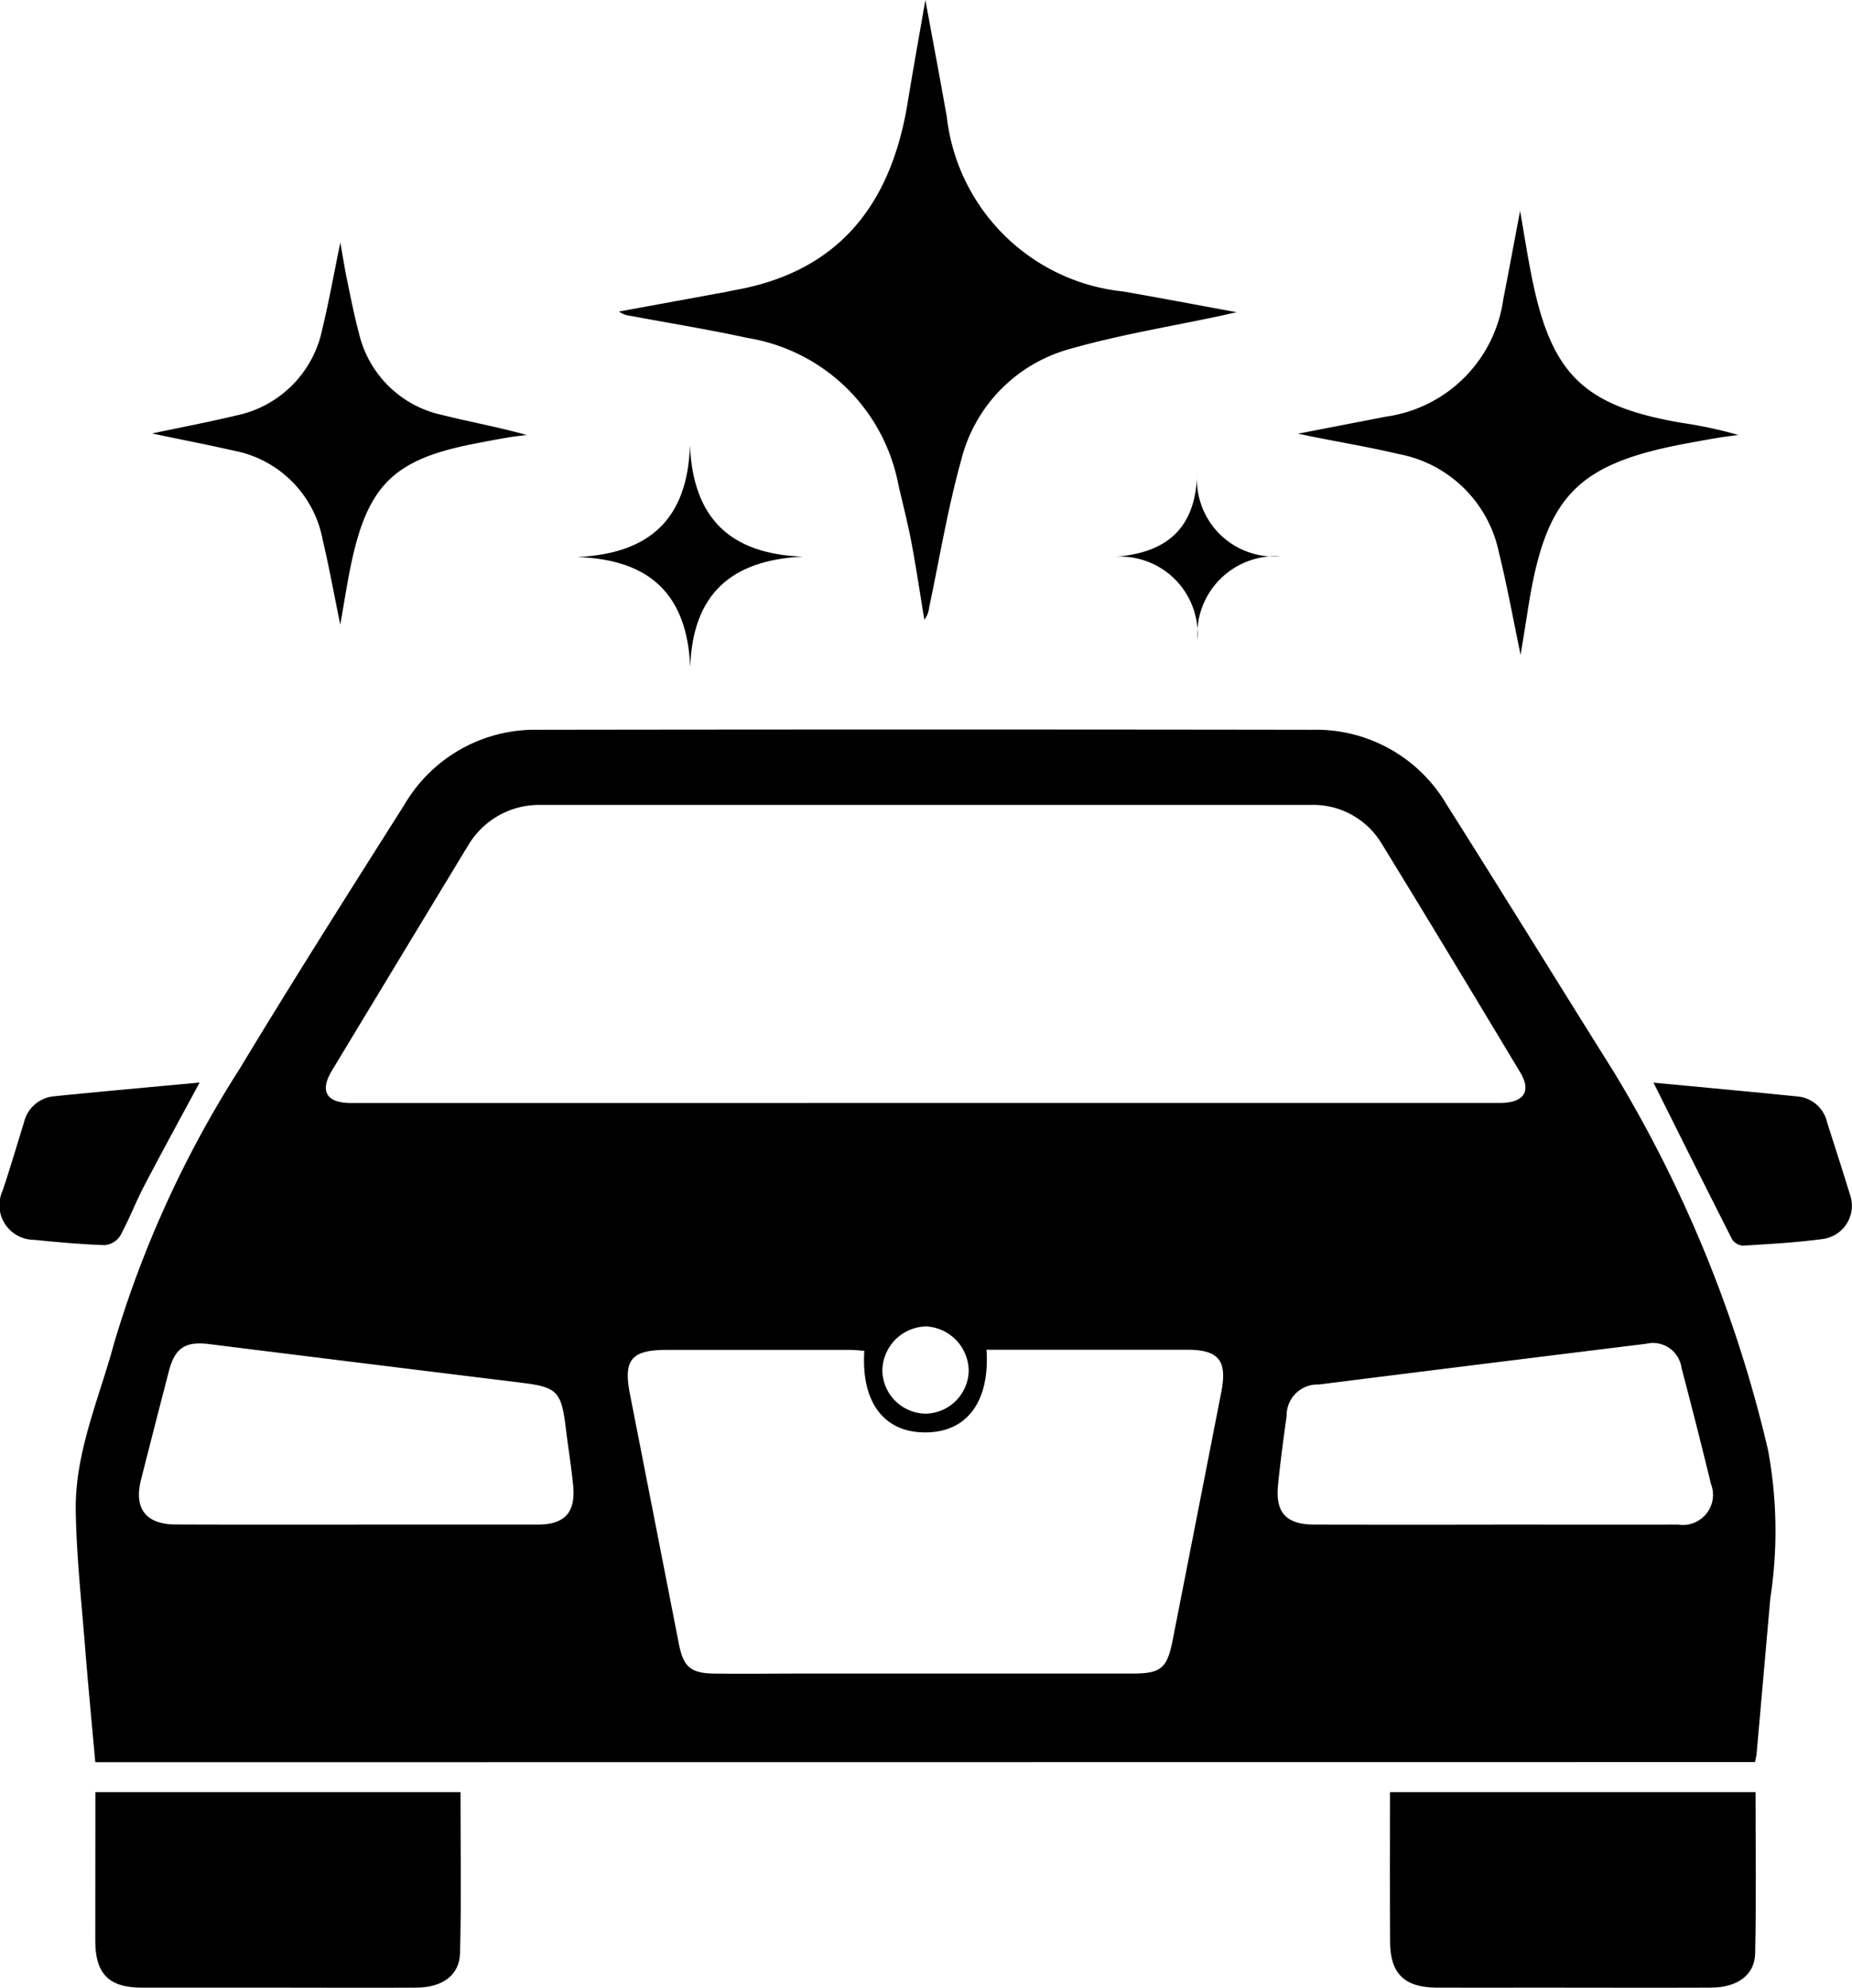 <svg xmlns="http://www.w3.org/2000/svg" width="61.536" height="66.033" viewBox="0 0 61.536 66.033"><defs><style>.a{fill-rule:evenodd;}</style></defs><g transform="translate(0 0)"><path class="a" d="M-694.583-1490.752c-.114-1.281-.237-2.534-.336-3.789-.12-1.514-.287-3.028-.313-4.545-.034-1.949.773-3.731,1.271-5.575a35.814,35.814,0,0,1,4.171-9.119c1.785-2.956,3.636-5.872,5.484-8.79a5.027,5.027,0,0,1,4.453-2.479q12.858-.019,25.716,0a5.028,5.028,0,0,1,4.453,2.48c1.868,2.951,3.7,5.926,5.556,8.885a43.118,43.118,0,0,1,5.122,12.548,14.7,14.7,0,0,1,.078,4.946q-.225,2.567-.453,5.133c-.008.094-.032.187-.053.3Zm27.524-21.9h6.28q6.428,0,12.855,0c.808,0,1.069-.381.688-1.015-1.526-2.536-3.051-5.072-4.6-7.592a2.653,2.653,0,0,0-2.39-1.293q-12.767,0-25.533,0a2.739,2.739,0,0,0-2.459,1.386c-.27.436-.531.878-.8,1.317q-1.854,3.063-3.707,6.128c-.4.67-.186,1.051.588,1.07.158,0,.316,0,.474,0Zm-1.972,8.235c-.153-.011-.306-.032-.459-.032q-3.049,0-6.1,0c-1.18,0-1.452.325-1.229,1.462q.814,4.15,1.626,8.3c.148.757.384.977,1.152.99.947.015,1.895,0,2.842,0q5.536,0,11.072,0c.961,0,1.157-.171,1.344-1.118q.81-4.122,1.616-8.244c.2-1.037-.09-1.394-1.132-1.395q-3.049,0-6.1,0h-.572c.116,1.72-.649,2.735-2.006,2.746C-668.368-1501.692-669.142-1502.7-669.03-1504.416Zm-16.89,5.77c2.015,0,4.03,0,6.044,0,.894,0,1.26-.4,1.172-1.3-.062-.629-.165-1.253-.241-1.88-.152-1.255-.284-1.385-1.506-1.535q-5.173-.634-10.345-1.279c-.793-.1-1.14.126-1.339.891q-.467,1.8-.927,3.612c-.244.962.161,1.486,1.156,1.488C-689.911-1498.642-687.916-1498.646-685.921-1498.646Zm37.77,0c2.054,0,4.108.006,6.163,0A1,1,0,0,0-640.9-1500q-.469-1.926-.976-3.844a.96.96,0,0,0-1.18-.808q-5.437.669-10.873,1.353a1.025,1.025,0,0,0-1.069,1.042c-.107.762-.209,1.526-.286,2.292-.093.927.27,1.316,1.21,1.318Q-651.114-1498.641-648.151-1498.646Zm-17.411-5.119a1.493,1.493,0,0,0-1.412-1.463,1.488,1.488,0,0,0-1.457,1.476,1.458,1.458,0,0,0,1.44,1.422A1.456,1.456,0,0,0-665.562-1503.764Z" transform="translate(697.749 1549.292)"/><path class="a" d="M-532.746-1729.513c.259,1.408.494,2.644.712,3.883a6.582,6.582,0,0,0,5.859,5.8c1.2.208,2.4.438,3.771.688-.269.061-.4.09-.524.118-1.656.355-3.336.626-4.962,1.088a5.116,5.116,0,0,0-3.666,3.709c-.449,1.61-.719,3.269-1.067,4.906a.756.756,0,0,1-.157.394c-.142-.856-.269-1.715-.429-2.567-.121-.639-.284-1.27-.43-1.9a6.1,6.1,0,0,0-5.029-4.895c-1.29-.282-2.6-.492-3.895-.735a.746.746,0,0,1-.362-.14l3.572-.655c.1-.018.193-.042.29-.059,3.479-.625,5.183-2.883,5.727-6.215C-533.158-1727.184-532.962-1728.265-532.746-1729.513Z" transform="translate(563.493 1729.513)"/><path class="a" d="M-689.732-1227.226H-677.6c0,1.8.031,3.574-.015,5.344-.019.745-.59,1.146-1.455,1.151-1.54.009-3.079,0-4.619,0-1.5,0-3,0-4.5,0-1.094,0-1.545-.462-1.546-1.552C-689.734-1223.916-689.732-1225.551-689.732-1227.226Z" transform="translate(692.901 1286.76)"/><path class="a" d="M-326.822-1227.226h12.146c0,1.814.027,3.587-.013,5.358-.016.725-.6,1.133-1.467,1.137-1.915.008-3.83,0-5.744,0-1.125,0-2.25.005-3.376,0-1.061-.007-1.537-.467-1.543-1.507C-326.829-1223.89-326.822-1225.542-326.822-1227.226Z" transform="translate(373.007 1286.76)"/><path class="a" d="M-345.2-1655.674c-.246-1.176-.448-2.3-.722-3.406a4.189,4.189,0,0,0-3.31-3.262c-.939-.222-1.892-.383-2.839-.572l-.525-.108,2.923-.566a4.577,4.577,0,0,0,3.9-3.916c.186-.938.358-1.879.556-2.921.139.8.246,1.494.385,2.188.651,3.256,1.731,4.3,5,4.858a13.955,13.955,0,0,1,1.865.4c-.237.032-.474.059-.71.1-.331.054-.661.116-.99.177-3.648.674-4.692,1.746-5.274,5.417C-345.022-1656.766-345.108-1656.244-345.2-1655.674Z" transform="translate(395.725 1677.429)"/><path class="a" d="M-673.845-1655.16c.978-.207,1.884-.378,2.779-.594a3.678,3.678,0,0,0,2.883-2.9c.219-.9.38-1.811.594-2.849.086.485.145.867.224,1.246.125.6.243,1.2.4,1.788a3.622,3.622,0,0,0,2.785,2.7c.911.229,1.839.394,2.78.659-.216.029-.433.051-.647.088-.37.063-.738.134-1.106.206-2.663.52-3.535,1.378-4.089,4.05-.126.609-.219,1.225-.349,1.957-.21-1.023-.373-1.922-.582-2.81a3.711,3.711,0,0,0-2.953-2.97C-672-1654.787-672.884-1654.958-673.845-1655.16Z" transform="translate(678.897 1669.56)"/><path class="a" d="M-252.935-1426.075c1.632.155,3.221.3,4.808.462a1.1,1.1,0,0,1,.959.852c.264.826.531,1.65.785,2.479a1.113,1.113,0,0,1-.919,1.4c-.878.119-1.767.167-2.653.222a.464.464,0,0,1-.362-.2C-251.183-1422.562-252.033-1424.271-252.935-1426.075Z" transform="translate(307.875 1462.04)"/><path class="a" d="M-709.833-1426.109c-.659,1.224-1.264,2.326-1.846,3.441-.282.541-.5,1.117-.793,1.65a.69.69,0,0,1-.513.311c-.788-.026-1.574-.1-2.36-.177a1.152,1.152,0,0,1-1.032-1.639c.251-.747.472-1.5.706-2.256a1.133,1.133,0,0,1,1.008-.874C-713.094-1425.811-711.524-1425.951-709.833-1426.109Z" transform="translate(716.466 1462.07)"/><path class="a" d="M-550.835-1597.224c-.1-2.423-1.355-3.572-3.746-3.653,2.383-.114,3.652-1.244,3.738-3.7.107,2.425,1.352,3.6,3.745,3.686C-549.461-1600.775-550.75-1599.662-550.835-1597.224Z" transform="translate(573.768 1619.382)"/><path class="a" d="M-401.336-1591.244a2.572,2.572,0,0,0-2.763-2.745c1.729-.119,2.706-.931,2.753-2.761a2.568,2.568,0,0,0,2.756,2.745A2.6,2.6,0,0,0-401.336-1591.244Z" transform="translate(441.122 1612.486)"/></g></svg>